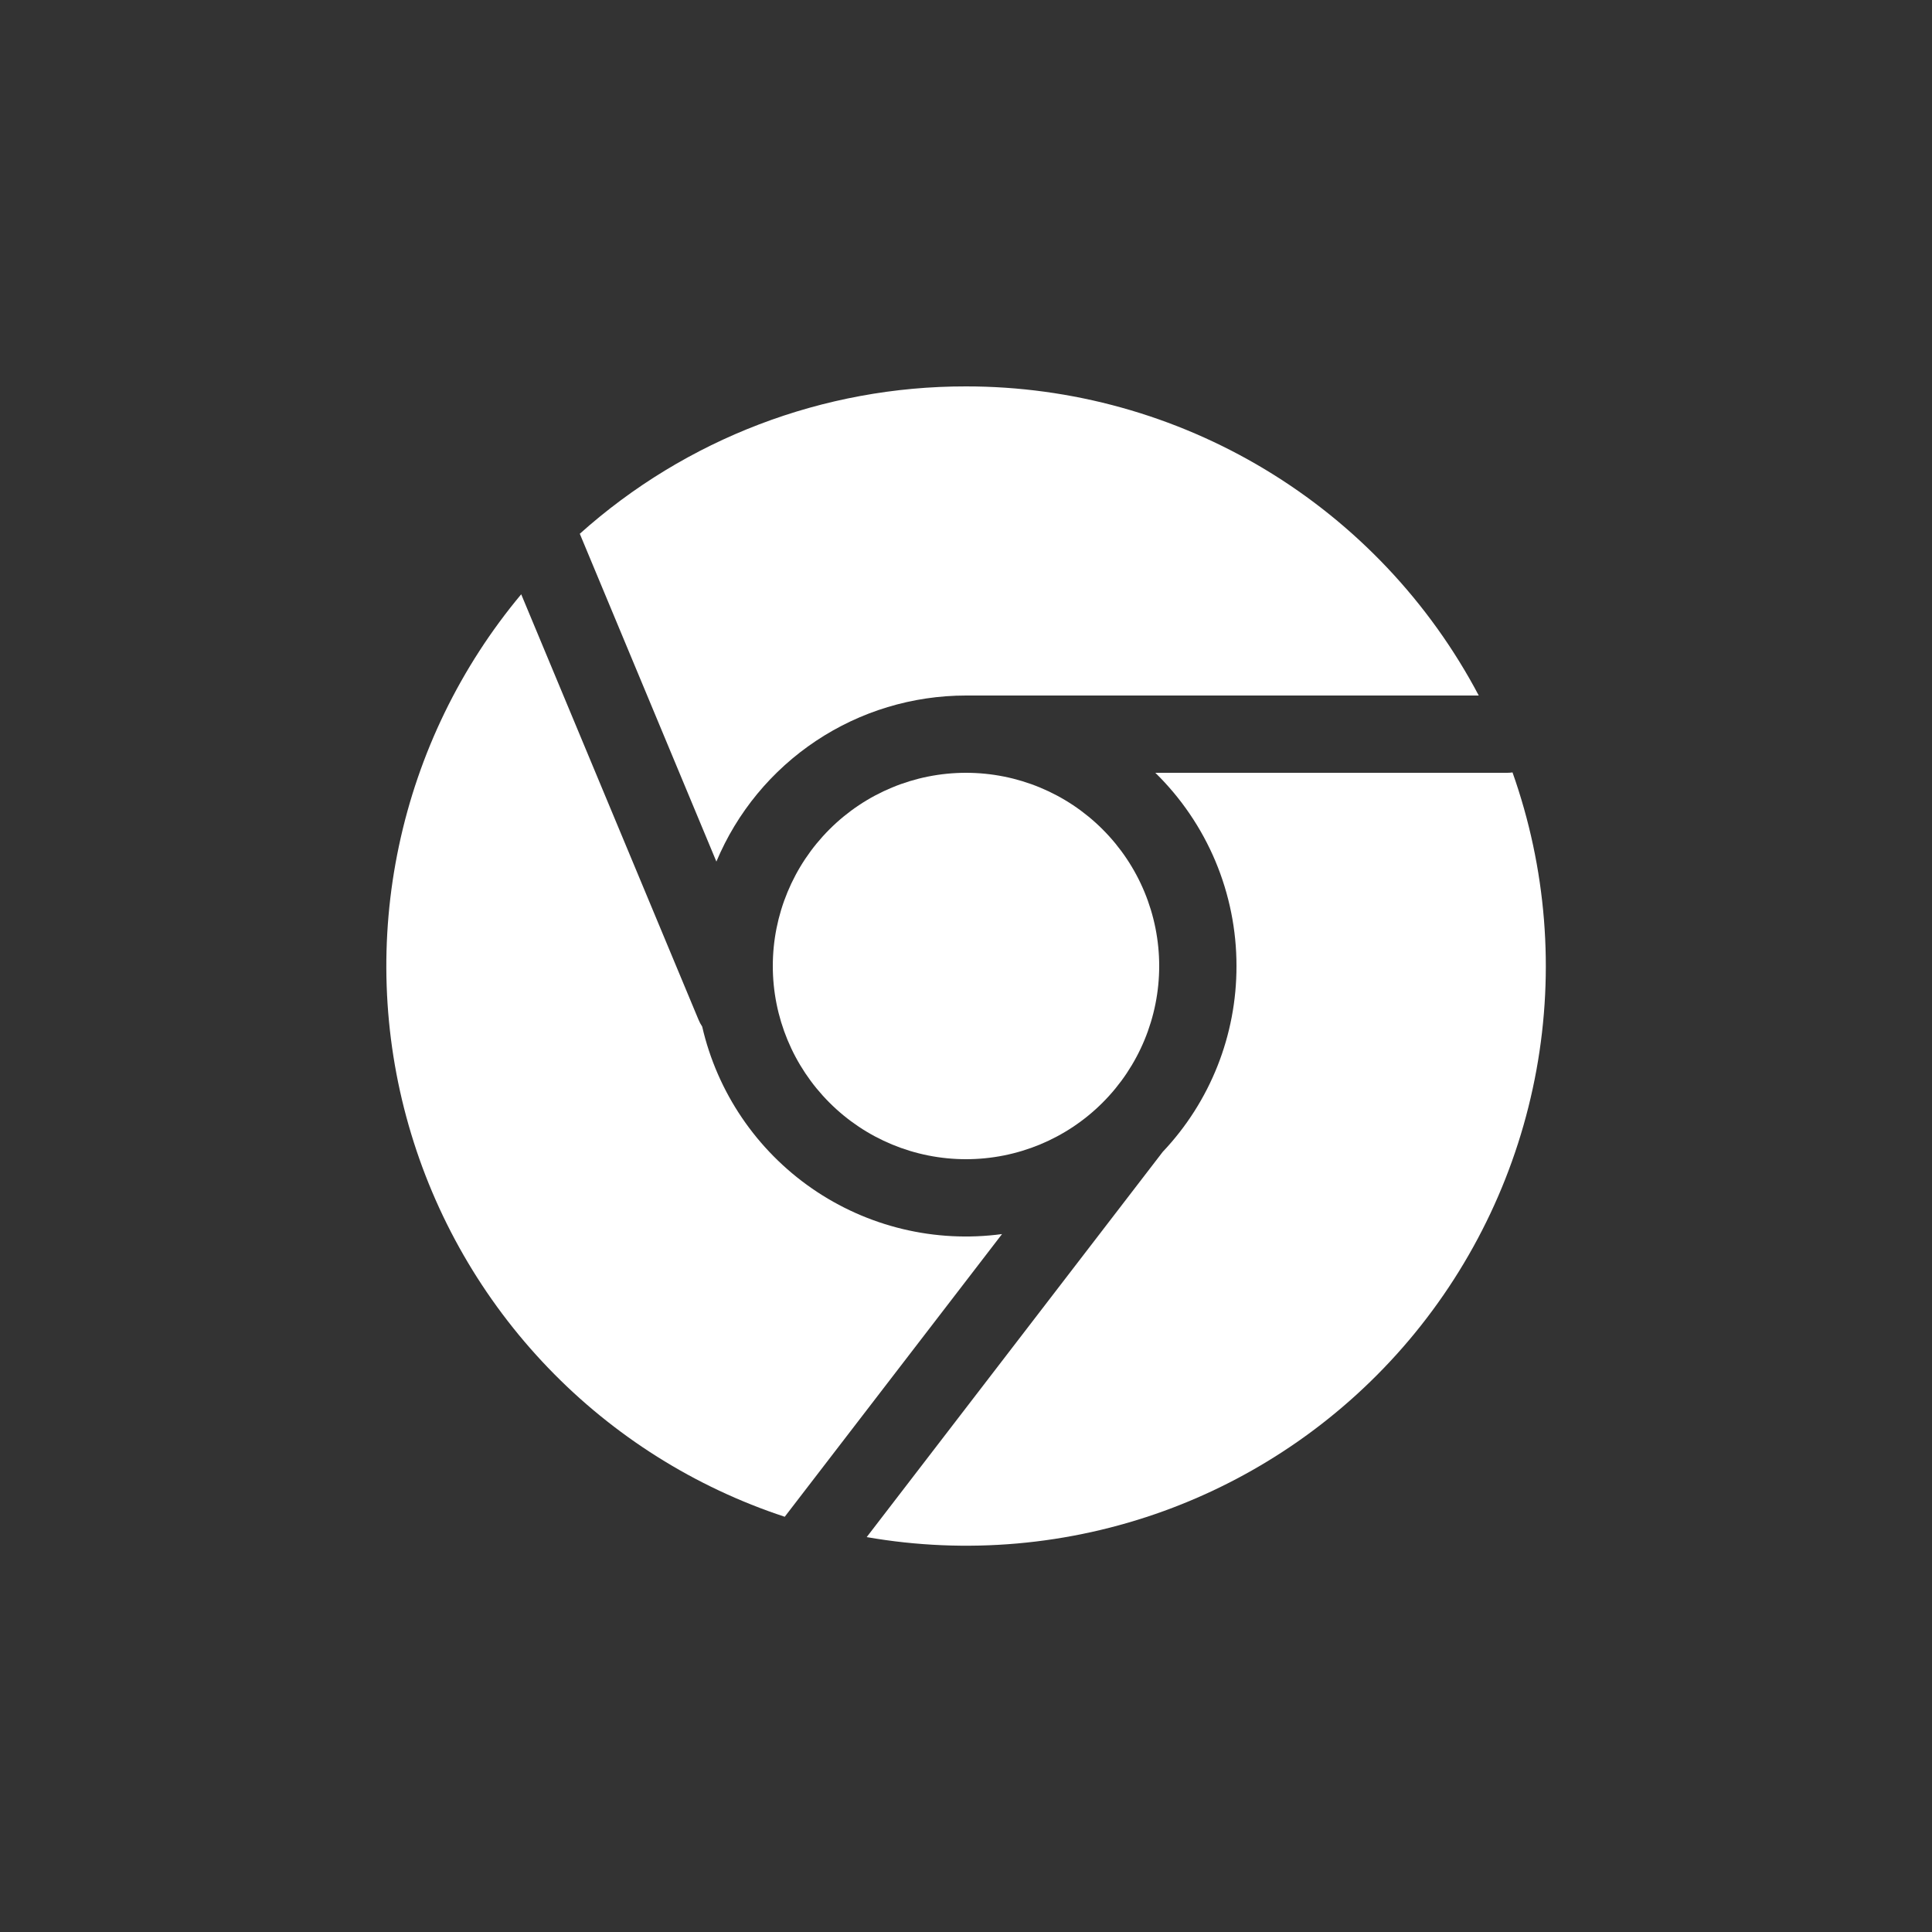 <svg width="40" height="40" viewBox="0 0 40 40" fill="none" xmlns="http://www.w3.org/2000/svg">
<rect x="0" y="0" width="40" height="40" fill="#333333" stroke="none"/>
<path d="M20 8C17.049 7.996 14.202 9.082 12.004 11.051L14.832 17.838C15.258 16.82 15.976 15.95 16.896 15.338C17.815 14.726 18.895 14.4 20 14.4H30.616C29.596 12.468 28.069 10.851 26.198 9.723C24.327 8.595 22.184 7.999 20 8Z" fill="white"/>
<path d="M8.26 17.512C8.666 15.595 9.535 13.807 10.791 12.304L14.46 21.107C14.481 21.159 14.507 21.208 14.538 21.254C14.851 22.615 15.662 23.81 16.81 24.605C17.958 25.4 19.362 25.737 20.746 25.55L16.247 31.403C14.386 30.79 12.704 29.731 11.347 28.318C9.99 26.905 8.999 25.182 8.461 23.299C7.922 21.415 7.853 19.428 8.26 17.512Z" fill="white"/>
<path d="M17.944 31.824C20.008 32.184 22.132 31.997 24.102 31.282C26.072 30.566 27.82 29.347 29.173 27.745C30.525 26.144 31.434 24.216 31.81 22.154C32.186 20.092 32.015 17.968 31.315 15.992C31.277 15.998 31.238 16 31.2 16H23.92C24.452 16.521 24.875 17.143 25.164 17.83C25.452 18.517 25.601 19.255 25.6 20C25.603 21.431 25.057 22.809 24.073 23.848L17.944 31.824Z" fill="white"/>
<path d="M17.172 17.172C16.422 17.922 16 18.939 16 20C16 21.061 16.422 22.078 17.172 22.828C17.922 23.579 18.939 24 20 24C21.061 24 22.079 23.579 22.829 22.828C23.579 22.078 24 21.061 24 20C24 18.939 23.579 17.922 22.829 17.172C22.079 16.421 21.061 16 20 16C18.939 16 17.922 16.421 17.172 17.172Z" fill="white"/>
</svg>
